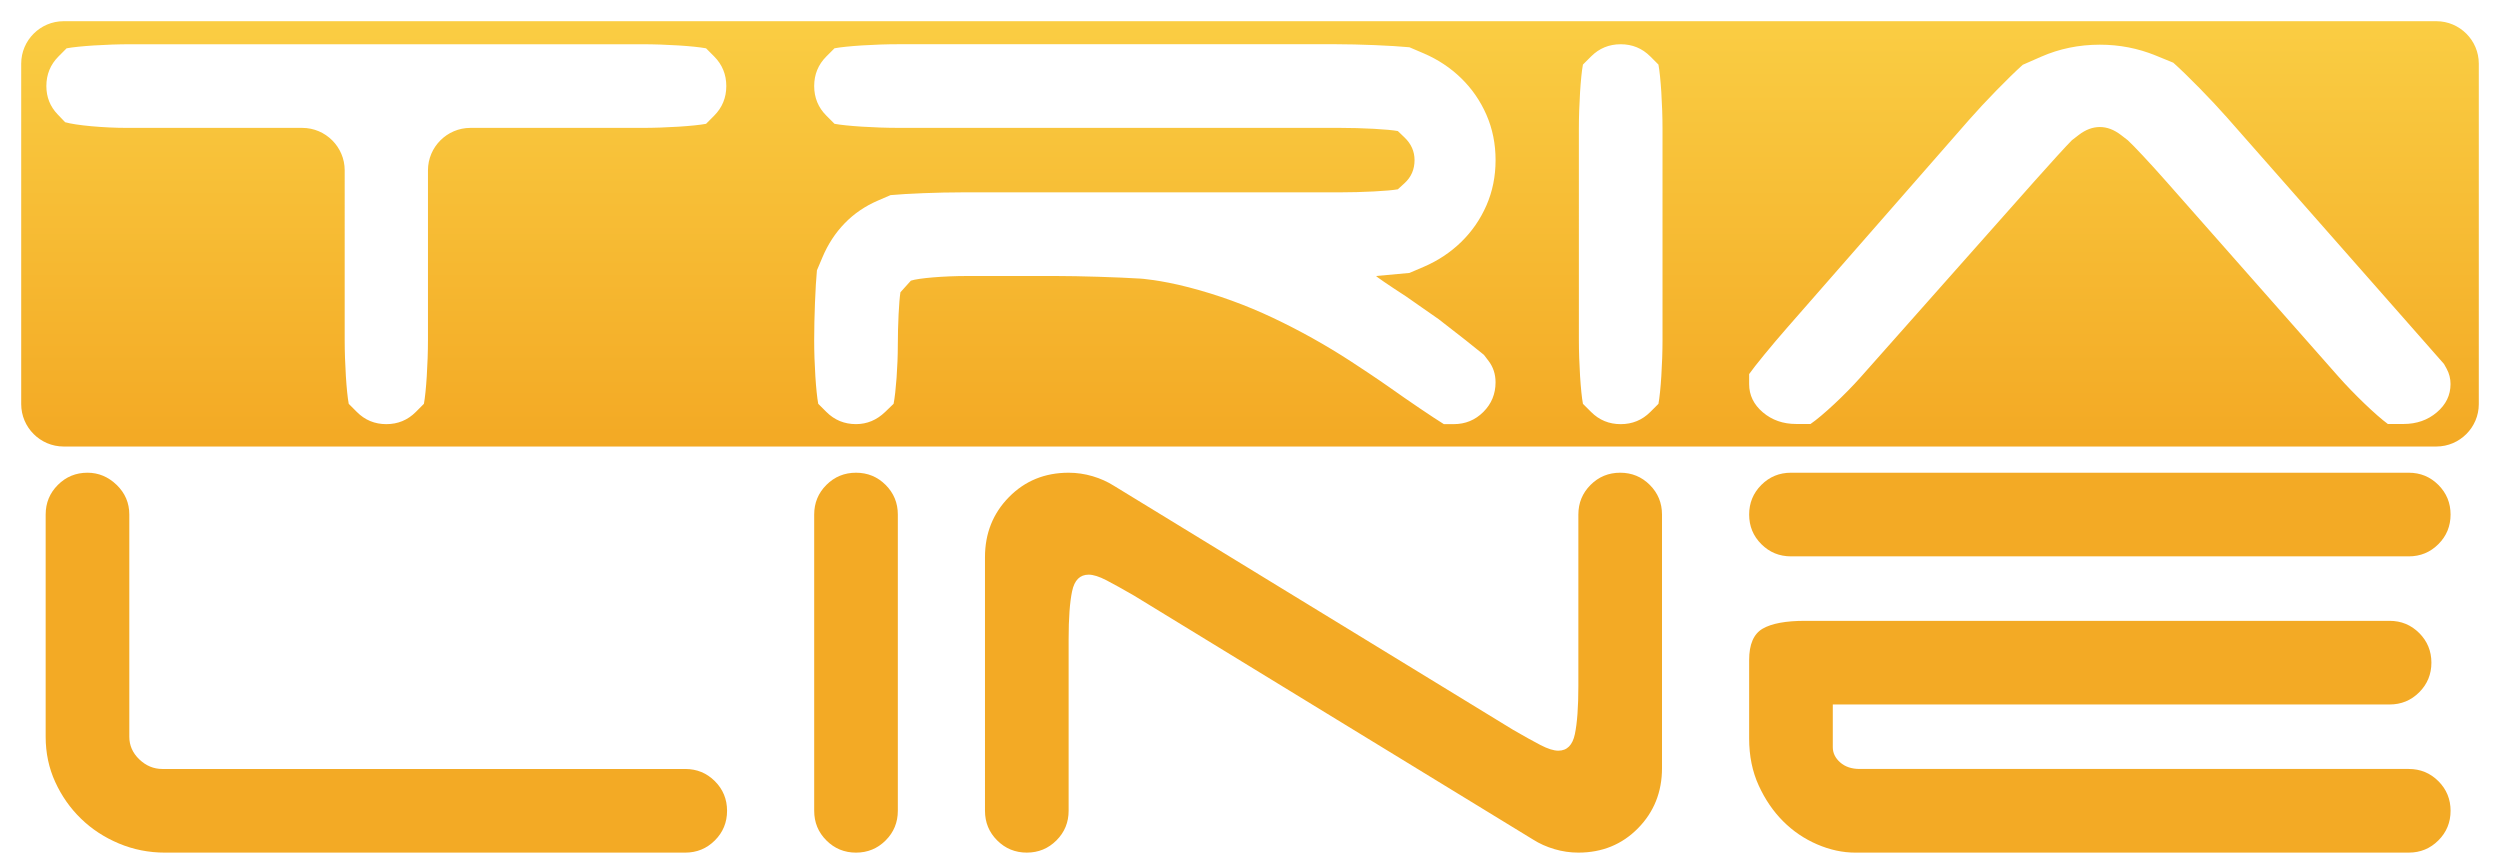 <?xml version="1.0" encoding="utf-8"?>
<!-- Generator: Adobe Illustrator 16.2.0, SVG Export Plug-In . SVG Version: 6.00 Build 0)  -->
<!DOCTYPE svg PUBLIC "-//W3C//DTD SVG 1.1//EN" "http://www.w3.org/Graphics/SVG/1.1/DTD/svg11.dtd">
<svg version="1.1" xmlns="http://www.w3.org/2000/svg" xmlns:xlink="http://www.w3.org/1999/xlink" x="0px" y="0px"
	 width="294.75px" height="100.524px" viewBox="0 0 294.75 100.524" enable-background="new 0 0 294.75 100.524"
	 xml:space="preserve">
<g id="TRIA">
	<g>
		<linearGradient id="SVGID_1_" gradientUnits="userSpaceOnUse" x1="147.375" y1="52.644" x2="147.375" y2="2.5">
			<stop  offset="0" style="stop-color:#F3A924"/>
			<stop  offset="1" style="stop-color:#FACD43"/>
		</linearGradient>
		<path fill="url(#SVGID_1_)" d="M7.5,2.5c-2.75,0-5,2.25-5,5v40.144c0,2.75,2.25,5,5,5h279.75c2.75,0,5-2.25,5-5V7.5
			c0-2.75-2.25-5-5-5H7.5z M84.199,13.639c-0.955,0.96-0.955,0.96-0.955,0.96c-1.387,0.263-4.771,0.479-7.521,0.479H55.457
			c-2.75,0-5,2.25-5,5v19.998c0,2.75-0.215,6.141-0.478,7.535c0,0,0,0-0.954,0.958c-0.956,0.959-2.114,1.438-3.477,1.438
			c-1.365,0-2.523-0.479-3.477-1.438c-0.956-0.958-0.956-0.958-0.956-0.958c-0.262-1.394-0.476-4.785-0.476-7.535V20.078
			c0-2.75-2.25-5-5-5H14.966c-2.75,0-6.028-0.301-7.285-0.668c0,0,0,0-0.885-0.924c-0.887-0.925-1.33-2.037-1.33-3.339
			c0-1.369,0.476-2.533,1.432-3.493c0.954-0.958,0.954-0.958,0.954-0.958c1.388-0.264,4.773-0.48,7.523-0.48h60.348
			c2.75,0,6.134,0.216,7.521,0.48c0,0,0,0,0.955,0.958c0.954,0.96,1.432,2.124,1.432,3.493
			C85.63,11.517,85.153,12.681,84.199,13.639z M167.697,36.292c1.916,1.335,1.916,1.335,1.916,1.335
			c2.167,1.667,4.571,3.563,5.343,4.212c0,0,0,0,0.549,0.719c0.547,0.719,0.821,1.559,0.821,2.517c0,1.371-0.479,2.535-1.438,3.493
			c-0.96,0.959-2.124,1.438-3.493,1.438c-1.165,0-1.165,0-1.165,0c-1.28-0.791-4.162-2.741-6.403-4.334c0,0-1.61-1.144-4.554-3.062
			c-2.946-1.917-6.01-3.629-9.195-5.137c-3.185-1.506-6.489-2.705-9.913-3.596c-3.426-0.889-5.694-1.029-5.694-1.029
			c-2.744-0.168-7.24-0.307-9.99-0.307h-10.443c-2.75,0-5.74,0.247-6.644,0.549c0,0,0,0-0.617,0.684
			c-0.616,0.685-0.616,0.685-0.616,0.685c-0.169,1.036-0.308,3.848-0.308,6.249c0,2.401-0.224,5.507-0.498,6.901
			c0,0,0,0-0.992,0.958c-0.994,0.959-2.141,1.438-3.441,1.438c-1.371,0-2.535-0.479-3.493-1.438c-0.96-0.958-0.96-0.958-0.96-0.958
			c-0.263-1.394-0.478-4.754-0.478-7.466s0.146-6.434,0.324-8.27c0,0,0,0,0.652-1.541c0.65-1.541,1.523-2.876,2.62-4.006
			c1.095-1.13,2.396-2.02,3.904-2.671c1.505-0.65,1.505-0.65,1.505-0.65c1.884-0.179,5.676-0.326,8.426-0.326h44.448
			c2.75,0,5.87-0.162,6.934-0.359c0,0,0,0,0.788-0.719c0.787-0.719,1.182-1.626,1.182-2.723c0-1.027-0.395-1.917-1.182-2.671
			c-0.788-0.753-0.788-0.753-0.788-0.753c-1.063-0.208-4.184-0.377-6.934-0.377h-51.948c-2.75,0-6.141-0.215-7.535-0.479
			c0,0,0,0-0.958-0.96c-0.96-0.958-1.438-2.122-1.438-3.493c0-1.369,0.478-2.533,1.438-3.493c0.958-0.958,0.958-0.958,0.958-0.958
			c1.394-0.264,4.785-0.48,7.535-0.48h51.537c2.75,0,6.671,0.162,8.714,0.359c0,0,0,0,1.68,0.719
			c1.677,0.719,3.149,1.695,4.417,2.928c1.267,1.233,2.261,2.671,2.979,4.315c0.719,1.644,1.078,3.425,1.078,5.342
			c0,1.918-0.359,3.699-1.078,5.342s-1.713,3.082-2.979,4.314c-1.268,1.233-2.74,2.209-4.417,2.928
			c-1.68,0.719-1.68,0.719-1.68,0.719c-2.043,0.198-3.807,0.359-3.92,0.359c-0.112,0,1.475,1.086,3.527,2.414
			C165.779,34.956,165.779,34.956,167.697,36.292z M196.011,40.077c0,2.75-0.216,6.141-0.48,7.535c0,0,0,0-0.958,0.958
			c-0.96,0.959-2.124,1.438-3.493,1.438c-1.37,0-2.534-0.479-3.492-1.438c-0.96-0.958-0.96-0.958-0.96-0.958
			c-0.264-1.394-0.479-4.785-0.479-7.535V15.148c0-2.75,0.215-6.14,0.479-7.533c0,0,0,0,0.96-0.96
			c0.958-0.958,2.122-1.438,3.492-1.438c1.369,0,2.533,0.48,3.493,1.438c0.958,0.96,0.958,0.96,0.958,0.96
			c0.265,1.393,0.48,4.783,0.48,7.533V40.077z M287.302,48.615c-1.079,0.917-2.388,1.373-3.927,1.373c-1.848,0-1.848,0-1.848,0
			c-1.397-1.025-4.029-3.55-5.849-5.613l-20.295-23.001c-1.819-2.063-3.854-4.242-4.521-4.843c0,0,0,0-0.809-0.622
			c-0.809-0.621-1.637-0.932-2.482-0.932c-0.849,0-1.675,0.311-2.483,0.932c-0.809,0.622-0.809,0.622-0.809,0.622
			c-0.604,0.602-2.591,2.777-4.415,4.834l-20.506,23.117c-1.824,2.058-4.479,4.535-5.898,5.506c0,0,0,0-1.692,0
			c-1.541,0-2.85-0.457-3.927-1.373c-1.079-0.915-1.617-2.026-1.617-3.334c0-1.177,0-1.177,0-1.177
			c0.636-0.917,2.637-3.36,4.448-5.43l21.479-24.543c1.812-2.069,4.661-4.991,6.333-6.492c0,0,0,0,2.157-0.948
			c2.154-0.947,4.464-1.422,6.93-1.422c2.31,0,4.504,0.426,6.583,1.275c2.079,0.85,2.079,0.85,2.079,0.85
			c1.651,1.474,4.489,4.369,6.307,6.433l21.456,24.368c1.817,2.064,3.686,4.187,4.151,4.718c0,0,0,0,0.309,0.555
			c0.307,0.556,0.462,1.162,0.462,1.814C288.919,46.589,288.379,47.701,287.302,48.615z"/>
	</g>
</g>
<g id="LINE">
	<g>
		<path fill="#F3AA25" d="M14.014,99.445c-1.713-0.719-3.202-1.695-4.469-2.928c-1.268-1.233-2.278-2.671-3.031-4.315
			c-0.754-1.644-1.13-3.424-1.13-5.342V60.664c0-1.369,0.478-2.533,1.438-3.493c0.958-0.958,2.122-1.438,3.493-1.438
			c1.3,0,2.448,0.48,3.441,1.438c0.992,0.96,1.49,2.124,1.49,3.493v26.197c0,1.027,0.393,1.918,1.181,2.671
			c0.787,0.754,1.695,1.13,2.723,1.13H80.79c1.369,0,2.533,0.48,3.493,1.438c0.958,0.96,1.438,2.124,1.438,3.493
			c0,1.371-0.48,2.535-1.438,3.493c-0.959,0.959-2.124,1.438-3.493,1.438H19.459C17.541,100.524,15.725,100.165,14.014,99.445z"/>
		<path fill="#F3AA25" d="M104.417,99.086c-0.96,0.959-2.124,1.438-3.493,1.438c-1.371,0-2.535-0.479-3.493-1.438
			c-0.96-0.958-1.438-2.122-1.438-3.493V60.664c0-1.369,0.478-2.533,1.438-3.493c0.958-0.958,2.122-1.438,3.493-1.438
			c1.369,0,2.533,0.48,3.493,1.438c0.958,0.96,1.438,2.124,1.438,3.493v34.929C105.855,96.964,105.375,98.127,104.417,99.086z"/>
		<path fill="#F3AA25" d="M187.527,57.171c0.959-0.958,2.122-1.438,3.493-1.438c1.369,0,2.533,0.48,3.493,1.438
			c0.958,0.96,1.438,2.124,1.438,3.493v29.895c0,2.809-0.942,5.172-2.825,7.088c-1.885,1.918-4.23,2.876-7.037,2.876
			c-0.96,0-1.901-0.136-2.825-0.411c-0.925-0.273-1.765-0.65-2.518-1.13l-47.051-28.765c-1.302-0.752-2.381-1.352-3.236-1.797
			c-0.857-0.445-1.559-0.668-2.106-0.668c-1.027,0-1.679,0.652-1.951,1.952c-0.274,1.302-0.411,3.185-0.411,5.65v20.238
			c0,1.371-0.48,2.535-1.438,3.493c-0.96,0.959-2.123,1.438-3.493,1.438c-1.371,0-2.535-0.479-3.493-1.438
			c-0.96-0.958-1.438-2.122-1.438-3.493V65.698c0-2.808,0.94-5.17,2.825-7.088c1.883-1.917,4.228-2.876,7.037-2.876
			c0.958,0,1.9,0.138,2.825,0.411c0.925,0.274,1.763,0.652,2.517,1.13l47.052,28.765c1.3,0.754,2.379,1.354,3.235,1.798
			c0.856,0.446,1.558,0.668,2.106,0.668c1.027,0,1.678-0.65,1.952-1.952c0.272-1.3,0.411-3.185,0.411-5.65V60.664
			C186.09,59.295,186.567,58.131,187.527,57.171z"/>
		<path fill="#F3AA25" d="M206.225,60.664c0-1.369,0.479-2.533,1.438-3.493c0.958-0.958,2.122-1.438,3.492-1.438h72.838
			c1.369,0,2.532,0.48,3.492,1.438c0.959,0.96,1.438,2.124,1.438,3.493c0,1.371-0.479,2.535-1.438,3.493
			c-0.96,0.96-2.123,1.438-3.492,1.438h-72.838c-1.37,0-2.534-0.479-3.492-1.438C206.703,63.199,206.225,62.035,206.225,60.664z
			 M218.758,100.524c-1.507,0-3.015-0.324-4.521-0.976c-1.507-0.65-2.843-1.557-4.006-2.722c-1.166-1.164-2.124-2.568-2.877-4.212
			c-0.754-1.644-1.13-3.493-1.13-5.548V77.82c0-1.849,0.529-3.082,1.592-3.698c1.062-0.617,2.723-0.925,4.983-0.925h68.933
			c1.369,0,2.533,0.48,3.493,1.438c0.958,0.96,1.438,2.124,1.438,3.493c0,1.371-0.48,2.535-1.438,3.493
			c-0.96,0.96-2.124,1.438-3.493,1.438h-65.646v5.034c0,0.686,0.29,1.284,0.873,1.798c0.581,0.514,1.352,0.771,2.312,0.771h64.722
			c1.369,0,2.532,0.48,3.492,1.438c0.959,0.96,1.438,2.124,1.438,3.493c0,1.371-0.479,2.535-1.438,3.493
			c-0.96,0.959-2.123,1.438-3.492,1.438H218.758z"/>
	</g>
</g>
<g id="web_solutions" display="none">
	<g display="inline">
		<path fill="#F3AA25" d="M60.228,78.417l-3.942-12.042c-0.254-0.817-0.58-2.015-0.977-3.594h-0.1l-0.348,1.226l-0.746,2.402
			l-4.008,12.008h-1.623l-5.151-18.004h1.755l2.882,10.435c0.673,2.584,1.115,4.483,1.325,5.698h0.1
			c0.651-2.584,1.126-4.301,1.424-5.151l3.71-10.981h1.49l3.528,10.948c0.795,2.595,1.281,4.313,1.458,5.151h0.099
			c0.088-0.718,0.53-2.639,1.325-5.764l2.75-10.335h1.656L61.95,78.417H60.228z"/>
		<path fill="#F3AA25" d="M77.636,78.748c-2.617,0-4.657-0.806-6.12-2.418s-2.194-3.87-2.194-6.774c0-2.871,0.707-5.17,2.12-6.898
			c1.413-1.728,3.318-2.592,5.714-2.592c2.12,0,3.793,0.74,5.019,2.219c1.226,1.48,1.838,3.49,1.838,6.029v1.325H71.044
			c0.022,2.474,0.599,4.362,1.73,5.665s2.752,1.954,4.861,1.954c1.027,0,1.93-0.071,2.708-0.215
			c0.779-0.144,1.764-0.453,2.957-0.928v1.491c-1.016,0.442-1.954,0.743-2.815,0.903C79.624,78.667,78.674,78.748,77.636,78.748z
			 M77.156,61.522c-1.734,0-3.125,0.571-4.174,1.714c-1.049,1.143-1.662,2.791-1.838,4.944h11.13c0-2.087-0.453-3.718-1.358-4.894
			C80.01,62.11,78.756,61.522,77.156,61.522z"/>
		<path fill="#F3AA25" d="M96.584,60.064c2.518,0,4.414,0.792,5.689,2.377s1.913,3.9,1.913,6.948c0,2.992-0.671,5.3-2.013,6.923
			c-1.341,1.623-3.227,2.435-5.656,2.435c-1.281,0-2.435-0.265-3.462-0.795c-1.027-0.53-1.838-1.281-2.435-2.252h-0.149
			l-0.464,2.716h-1.027V52.644h1.64v6.476c0,0.972-0.022,1.866-0.066,2.684l-0.05,1.408h0.116c0.685-1.082,1.51-1.877,2.476-2.385
			C94.064,60.318,95.226,60.064,96.584,60.064z M96.551,61.555c-2.12,0-3.639,0.607-4.555,1.822
			c-0.917,1.215-1.375,3.219-1.375,6.013v0.281c0,2.717,0.478,4.666,1.433,5.847s2.443,1.772,4.464,1.772
			c1.965,0,3.445-0.687,4.439-2.062c0.994-1.375,1.491-3.332,1.491-5.872C102.448,64.156,100.482,61.555,96.551,61.555z"/>
		<path fill="#F3AA25" d="M129.147,73.729c0,1.612-0.612,2.852-1.839,3.719c-1.226,0.867-2.965,1.3-5.217,1.3
			c-2.407,0-4.317-0.37-5.731-1.109v-1.772c1.811,0.906,3.721,1.358,5.731,1.358c1.778,0,3.127-0.295,4.049-0.886
			s1.384-1.377,1.384-2.36c0-0.905-0.368-1.667-1.102-2.286c-0.734-0.618-1.94-1.226-3.619-1.822
			c-1.8-0.651-3.064-1.211-3.793-1.681c-0.729-0.469-1.278-0.999-1.648-1.59c-0.37-0.591-0.555-1.311-0.555-2.162
			c0-1.347,0.566-2.413,1.698-3.197c1.132-0.784,2.714-1.176,4.746-1.176c1.943,0,3.787,0.364,5.532,1.093l-0.613,1.491
			c-1.767-0.729-3.406-1.093-4.919-1.093c-1.469,0-2.634,0.243-3.495,0.729c-0.861,0.486-1.292,1.16-1.292,2.021
			c0,0.938,0.334,1.689,1.002,2.252c0.668,0.563,1.974,1.193,3.917,1.888c1.623,0.585,2.805,1.113,3.545,1.582
			s1.295,1.002,1.664,1.598C128.963,72.222,129.147,72.923,129.147,73.729z"/>
		<path fill="#F3AA25" d="M148.676,69.39c0,2.938-0.713,5.231-2.137,6.882c-1.425,1.651-3.391,2.476-5.896,2.476
			c-1.58,0-2.971-0.381-4.174-1.143c-1.204-0.762-2.127-1.855-2.767-3.28c-0.641-1.424-0.96-3.069-0.96-4.936
			c0-2.937,0.711-5.226,2.137-6.866c1.424-1.64,3.379-2.459,5.863-2.459c2.473,0,4.414,0.831,5.821,2.493
			C147.972,64.219,148.676,66.497,148.676,69.39z M134.465,69.39c0,2.474,0.543,4.403,1.631,5.789
			c1.088,1.386,2.625,2.079,4.613,2.079c1.987,0,3.524-0.692,4.612-2.079c1.087-1.385,1.632-3.315,1.632-5.789
			c0-2.484-0.55-4.411-1.648-5.781c-1.099-1.369-2.642-2.054-4.629-2.054c-1.988,0-3.52,0.682-4.597,2.045
			S134.465,66.894,134.465,69.39z"/>
		<path fill="#F3AA25" d="M155.301,78.417h-1.64V52.644h1.64V78.417z"/>
		<path fill="#F3AA25" d="M162.754,60.412v11.661c0,1.811,0.382,3.128,1.144,3.95c0.762,0.823,1.943,1.234,3.544,1.234
			c2.143,0,3.719-0.541,4.729-1.623c1.01-1.082,1.516-2.843,1.516-5.284v-9.938h1.623v18.004h-1.392l-0.298-2.484h-0.1
			c-1.171,1.877-3.252,2.815-6.244,2.815c-4.097,0-6.146-2.191-6.146-6.575v-11.76H162.754z"/>
		<path fill="#F3AA25" d="M186.093,77.29c1.037,0,1.943-0.088,2.716-0.265v1.325c-0.795,0.265-1.712,0.397-2.749,0.397
			c-1.591,0-2.764-0.425-3.52-1.275c-0.757-0.85-1.135-2.186-1.135-4.008V61.837h-2.667v-0.961l2.667-0.745l0.828-4.075h0.845v4.356
			h5.283v1.425h-5.283v11.396c0,1.38,0.242,2.401,0.729,3.064C184.292,76.959,185.055,77.29,186.093,77.29z"/>
		<path fill="#F3AA25" d="M192.469,55.41c0-1.06,0.349-1.59,1.044-1.59c0.342,0,0.61,0.138,0.804,0.414
			c0.192,0.276,0.289,0.668,0.289,1.176c0,0.497-0.097,0.889-0.289,1.176c-0.193,0.288-0.462,0.431-0.804,0.431
			C192.817,57.017,192.469,56.481,192.469,55.41z M194.341,78.417h-1.64V60.412h1.64V78.417z"/>
		<path fill="#F3AA25" d="M215.26,69.39c0,2.938-0.713,5.231-2.137,6.882c-1.425,1.651-3.391,2.476-5.896,2.476
			c-1.579,0-2.971-0.381-4.174-1.143c-1.204-0.762-2.126-1.855-2.767-3.28c-0.641-1.424-0.961-3.069-0.961-4.936
			c0-2.937,0.713-5.226,2.137-6.866c1.425-1.64,3.379-2.459,5.863-2.459c2.474,0,4.414,0.831,5.822,2.493
			C214.556,64.219,215.26,66.497,215.26,69.39z M201.048,69.39c0,2.474,0.544,4.403,1.632,5.789
			c1.087,1.386,2.625,2.079,4.612,2.079c1.988,0,3.525-0.692,4.613-2.079c1.088-1.385,1.632-3.315,1.632-5.789
			c0-2.484-0.55-4.411-1.648-5.781c-1.099-1.369-2.642-2.054-4.629-2.054c-1.988,0-3.521,0.682-4.597,2.045
			C201.586,64.964,201.048,66.894,201.048,69.39z"/>
		<path fill="#F3AA25" d="M232.8,78.417V66.739c0-1.811-0.381-3.127-1.143-3.95c-0.762-0.822-1.943-1.234-3.545-1.234
			c-2.153,0-3.729,0.544-4.729,1.631c-1,1.088-1.499,2.852-1.499,5.292v9.938h-1.64V60.412h1.392l0.314,2.468h0.1
			c1.17-1.877,3.251-2.816,6.244-2.816c4.085,0,6.128,2.192,6.128,6.576v11.776H232.8z"/>
		<path fill="#F3AA25" d="M251.417,73.729c0,1.612-0.612,2.852-1.838,3.719s-2.965,1.3-5.218,1.3c-2.407,0-4.317-0.37-5.73-1.109
			v-1.772c1.811,0.906,3.721,1.358,5.73,1.358c1.777,0,3.128-0.295,4.05-0.886s1.383-1.377,1.383-2.36
			c0-0.905-0.367-1.667-1.102-2.286c-0.734-0.618-1.94-1.226-3.619-1.822c-1.8-0.651-3.063-1.211-3.793-1.681
			c-0.729-0.469-1.277-0.999-1.647-1.59s-0.555-1.311-0.555-2.162c0-1.347,0.565-2.413,1.697-3.197
			c1.132-0.784,2.714-1.176,4.745-1.176c1.943,0,3.788,0.364,5.532,1.093l-0.612,1.491c-1.768-0.729-3.407-1.093-4.92-1.093
			c-1.469,0-2.633,0.243-3.494,0.729c-0.861,0.486-1.292,1.16-1.292,2.021c0,0.938,0.334,1.689,1.002,2.252
			c0.668,0.563,1.974,1.193,3.917,1.888c1.623,0.585,2.805,1.113,3.545,1.582c0.739,0.469,1.294,1.002,1.664,1.598
			S251.417,72.923,251.417,73.729z"/>
	</g>
</g>
<g id="guidlines" display="none">
</g>
</svg>
